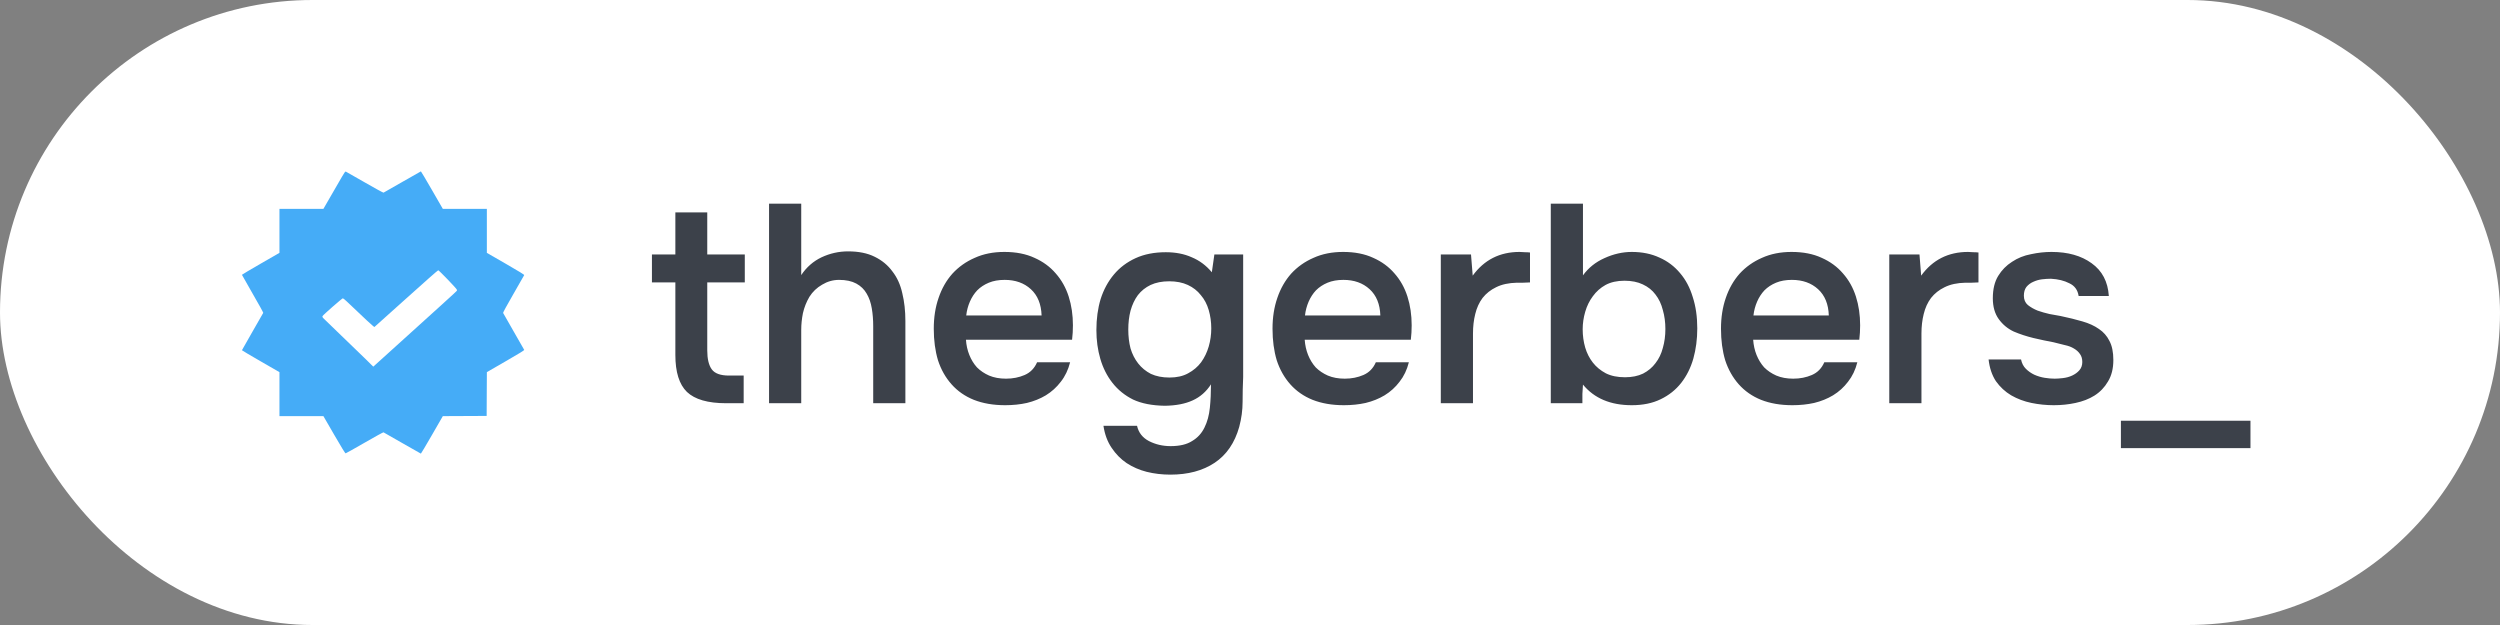 <?xml version="1.0" encoding="UTF-8"?> <svg xmlns="http://www.w3.org/2000/svg" width="124" height="31" viewBox="0 0 124 31" fill="none"><rect x="0" y="0" width="124" height="31" fill="#808080" stroke="none"/><rect width="124" height="31" rx="15.5" fill="white"></rect><path fill-rule="evenodd" clip-rule="evenodd" d="M16.966 8.759C16.883 8.903 16.64 9.322 16.427 9.691L16.041 10.36H14.951H13.861V11.45V12.541L12.931 13.077C12.419 13.372 12 13.621 12 13.63C12 13.639 12.24 14.062 12.533 14.569C12.827 15.077 13.063 15.503 13.057 15.517C13.052 15.53 12.812 15.949 12.524 16.448C12.236 16.947 12 17.362 12 17.371C12 17.38 12.419 17.628 12.931 17.923L13.861 18.459V19.55V20.64H14.951H16.041L16.576 21.565C16.92 22.159 17.122 22.489 17.141 22.487C17.158 22.486 17.582 22.248 18.083 21.959C18.584 21.669 19.007 21.438 19.021 21.443C19.036 21.449 19.456 21.689 19.955 21.977C20.453 22.265 20.868 22.5 20.876 22.5C20.885 22.5 21.133 22.082 21.428 21.57L21.964 20.64L23.051 20.635L24.138 20.63L24.143 19.544L24.149 18.457L25.08 17.92C25.771 17.522 26.008 17.376 26 17.353C25.993 17.337 25.758 16.925 25.477 16.438C25.196 15.951 24.96 15.538 24.954 15.521C24.946 15.502 25.147 15.133 25.465 14.583C25.753 14.084 25.994 13.663 26 13.646C26.008 13.624 25.764 13.474 25.08 13.079L24.148 12.542V11.451V10.36H23.056H21.964L21.428 9.43C21.133 8.918 20.885 8.5 20.877 8.5C20.868 8.5 20.454 8.735 19.956 9.023C19.458 9.31 19.038 9.55 19.023 9.556C19.007 9.562 18.587 9.332 18.089 9.045C17.591 8.758 17.169 8.517 17.151 8.51C17.125 8.5 17.083 8.557 16.966 8.759ZM20.147 14.806C19.294 15.577 18.584 16.212 18.571 16.219C18.549 16.228 18.002 15.722 17.202 14.954C17.111 14.867 17.022 14.795 17.006 14.795C16.968 14.795 16.026 15.62 16 15.676C15.986 15.705 15.992 15.729 16.02 15.766C16.042 15.793 16.442 16.18 16.909 16.626C17.375 17.072 17.927 17.605 18.136 17.811L18.514 18.186L19.028 17.722C21.908 15.12 22.652 14.444 22.661 14.422C22.666 14.408 22.665 14.381 22.658 14.363C22.634 14.298 21.774 13.405 21.736 13.405C21.716 13.405 21.003 14.034 20.147 14.806Z" fill="#45ACF7"></path><path d="M35.08 12.622H36.942V14.008H35.08V17.382C35.08 17.802 35.155 18.115 35.304 18.32C35.453 18.525 35.738 18.628 36.158 18.628H36.886V20H36.018C35.113 20 34.464 19.813 34.072 19.44C33.689 19.067 33.498 18.455 33.498 17.606V14.008H32.336V12.622H33.498V10.536H35.08V12.622ZM38.145 20V10.102H39.741V13.644C40.003 13.252 40.339 12.958 40.749 12.762C41.169 12.566 41.608 12.468 42.065 12.468C42.588 12.468 43.027 12.557 43.381 12.734C43.745 12.911 44.039 13.154 44.263 13.462C44.497 13.761 44.66 14.12 44.753 14.54C44.856 14.96 44.907 15.422 44.907 15.926V20H43.311V16.178C43.311 15.861 43.288 15.567 43.241 15.296C43.195 15.016 43.111 14.773 42.989 14.568C42.868 14.353 42.695 14.185 42.471 14.064C42.247 13.943 41.963 13.882 41.617 13.882C41.319 13.882 41.039 13.961 40.777 14.12C40.516 14.269 40.306 14.47 40.147 14.722C39.998 14.974 39.891 15.245 39.825 15.534C39.769 15.814 39.741 16.089 39.741 16.36V20H38.145ZM47.911 16.85C47.929 17.121 47.985 17.373 48.079 17.606C48.172 17.839 48.298 18.045 48.457 18.222C48.625 18.39 48.825 18.525 49.059 18.628C49.301 18.731 49.581 18.782 49.899 18.782C50.235 18.782 50.543 18.721 50.823 18.6C51.103 18.479 51.308 18.269 51.439 17.97H53.077C52.983 18.343 52.829 18.665 52.615 18.936C52.409 19.207 52.162 19.431 51.873 19.608C51.593 19.776 51.28 19.902 50.935 19.986C50.599 20.061 50.239 20.098 49.857 20.098C49.269 20.098 48.751 20.009 48.303 19.832C47.864 19.655 47.495 19.398 47.197 19.062C46.898 18.726 46.674 18.329 46.525 17.872C46.385 17.405 46.315 16.883 46.315 16.304C46.315 15.744 46.394 15.235 46.553 14.778C46.711 14.311 46.94 13.91 47.239 13.574C47.547 13.238 47.915 12.977 48.345 12.79C48.774 12.594 49.264 12.496 49.815 12.496C50.393 12.496 50.893 12.594 51.313 12.79C51.733 12.977 52.083 13.233 52.363 13.56C52.652 13.887 52.867 14.269 53.007 14.708C53.147 15.147 53.217 15.623 53.217 16.136C53.217 16.379 53.203 16.617 53.175 16.85H47.911ZM51.663 15.646C51.644 15.086 51.467 14.652 51.131 14.344C50.795 14.036 50.361 13.882 49.829 13.882C49.53 13.882 49.269 13.929 49.045 14.022C48.821 14.115 48.629 14.241 48.471 14.4C48.321 14.559 48.2 14.745 48.107 14.96C48.013 15.175 47.953 15.403 47.925 15.646H51.663ZM61.661 18.698C61.642 19.109 61.633 19.519 61.633 19.93C61.633 20.341 61.577 20.756 61.465 21.176C61.241 21.969 60.835 22.562 60.247 22.954C59.659 23.346 58.926 23.542 58.049 23.542C57.638 23.542 57.246 23.495 56.873 23.402C56.509 23.309 56.178 23.164 55.879 22.968C55.59 22.772 55.342 22.52 55.137 22.212C54.932 21.913 54.796 21.549 54.731 21.12H56.397C56.472 21.456 56.668 21.708 56.985 21.876C57.312 22.044 57.671 22.128 58.063 22.128C58.511 22.128 58.866 22.044 59.127 21.876C59.398 21.717 59.603 21.493 59.743 21.204C59.883 20.924 59.972 20.597 60.009 20.224C60.046 19.86 60.065 19.473 60.065 19.062C59.832 19.426 59.528 19.692 59.155 19.86C58.791 20.028 58.334 20.117 57.783 20.126C57.148 20.117 56.621 20.014 56.201 19.818C55.79 19.613 55.45 19.337 55.179 18.992C54.908 18.647 54.708 18.25 54.577 17.802C54.446 17.354 54.381 16.878 54.381 16.374C54.381 15.814 54.451 15.301 54.591 14.834C54.74 14.367 54.96 13.961 55.249 13.616C55.538 13.271 55.898 13 56.327 12.804C56.756 12.608 57.256 12.51 57.825 12.51C58.31 12.51 58.74 12.594 59.113 12.762C59.496 12.921 59.827 13.168 60.107 13.504L60.233 12.622H61.661V18.698ZM57.993 13.952C57.638 13.952 57.33 14.013 57.069 14.134C56.817 14.255 56.607 14.423 56.439 14.638C56.28 14.853 56.159 15.109 56.075 15.408C56 15.697 55.963 16.01 55.963 16.346C55.963 16.682 56 16.995 56.075 17.284C56.159 17.564 56.285 17.811 56.453 18.026C56.621 18.241 56.831 18.413 57.083 18.544C57.344 18.665 57.652 18.726 58.007 18.726C58.371 18.726 58.679 18.656 58.931 18.516C59.192 18.376 59.407 18.194 59.575 17.97C59.743 17.737 59.869 17.475 59.953 17.186C60.037 16.897 60.079 16.598 60.079 16.29C60.079 15.973 60.037 15.669 59.953 15.38C59.869 15.091 59.738 14.843 59.561 14.638C59.393 14.423 59.178 14.255 58.917 14.134C58.656 14.013 58.348 13.952 57.993 13.952ZM64.713 16.85C64.732 17.121 64.788 17.373 64.881 17.606C64.975 17.839 65.101 18.045 65.259 18.222C65.427 18.39 65.628 18.525 65.861 18.628C66.104 18.731 66.384 18.782 66.701 18.782C67.037 18.782 67.345 18.721 67.625 18.6C67.905 18.479 68.111 18.269 68.241 17.97H69.879C69.786 18.343 69.632 18.665 69.417 18.936C69.212 19.207 68.965 19.431 68.675 19.608C68.395 19.776 68.083 19.902 67.737 19.986C67.401 20.061 67.042 20.098 66.659 20.098C66.071 20.098 65.553 20.009 65.105 19.832C64.667 19.655 64.298 19.398 63.999 19.062C63.701 18.726 63.477 18.329 63.327 17.872C63.187 17.405 63.117 16.883 63.117 16.304C63.117 15.744 63.197 15.235 63.355 14.778C63.514 14.311 63.743 13.91 64.041 13.574C64.349 13.238 64.718 12.977 65.147 12.79C65.577 12.594 66.067 12.496 66.617 12.496C67.196 12.496 67.695 12.594 68.115 12.79C68.535 12.977 68.885 13.233 69.165 13.56C69.455 13.887 69.669 14.269 69.809 14.708C69.949 15.147 70.019 15.623 70.019 16.136C70.019 16.379 70.005 16.617 69.977 16.85H64.713ZM68.465 15.646C68.447 15.086 68.269 14.652 67.933 14.344C67.597 14.036 67.163 13.882 66.631 13.882C66.333 13.882 66.071 13.929 65.847 14.022C65.623 14.115 65.432 14.241 65.273 14.4C65.124 14.559 65.003 14.745 64.909 14.96C64.816 15.175 64.755 15.403 64.727 15.646H68.465ZM71.464 20V12.622H72.962L73.046 13.672C73.615 12.888 74.39 12.496 75.37 12.496C75.463 12.496 75.552 12.501 75.636 12.51C75.729 12.51 75.813 12.515 75.888 12.524V14.008C75.776 14.008 75.664 14.013 75.552 14.022C75.449 14.022 75.346 14.022 75.244 14.022C74.833 14.031 74.488 14.106 74.208 14.246C73.937 14.377 73.713 14.554 73.536 14.778C73.368 15.002 73.246 15.268 73.172 15.576C73.097 15.875 73.06 16.197 73.06 16.542V20H71.464ZM76.919 20V10.102H78.515V13.658C78.785 13.285 79.14 13 79.579 12.804C80.027 12.599 80.479 12.496 80.937 12.496C81.45 12.496 81.907 12.589 82.309 12.776C82.71 12.953 83.051 13.21 83.331 13.546C83.611 13.873 83.821 14.269 83.961 14.736C84.11 15.193 84.185 15.711 84.185 16.29C84.185 16.822 84.119 17.321 83.989 17.788C83.858 18.245 83.657 18.647 83.387 18.992C83.116 19.337 82.775 19.608 82.365 19.804C81.963 20 81.487 20.098 80.937 20.098C79.882 20.098 79.075 19.757 78.515 19.076C78.505 19.235 78.496 19.389 78.487 19.538C78.487 19.687 78.487 19.841 78.487 20H76.919ZM80.601 18.712C80.946 18.712 81.245 18.651 81.497 18.53C81.749 18.399 81.954 18.227 82.113 18.012C82.281 17.797 82.402 17.545 82.477 17.256C82.561 16.967 82.603 16.654 82.603 16.318C82.603 15.982 82.561 15.669 82.477 15.38C82.402 15.081 82.281 14.825 82.113 14.61C81.954 14.395 81.744 14.227 81.483 14.106C81.231 13.985 80.927 13.924 80.573 13.924C80.209 13.924 79.896 13.994 79.635 14.134C79.383 14.274 79.173 14.461 79.005 14.694C78.837 14.918 78.711 15.175 78.627 15.464C78.543 15.753 78.501 16.043 78.501 16.332C78.501 16.649 78.543 16.953 78.627 17.242C78.711 17.522 78.837 17.769 79.005 17.984C79.173 18.199 79.387 18.376 79.649 18.516C79.91 18.647 80.227 18.712 80.601 18.712ZM86.957 16.85C86.976 17.121 87.032 17.373 87.125 17.606C87.219 17.839 87.345 18.045 87.503 18.222C87.671 18.39 87.872 18.525 88.105 18.628C88.348 18.731 88.628 18.782 88.945 18.782C89.281 18.782 89.589 18.721 89.869 18.6C90.149 18.479 90.355 18.269 90.485 17.97H92.123C92.03 18.343 91.876 18.665 91.661 18.936C91.456 19.207 91.209 19.431 90.919 19.608C90.639 19.776 90.327 19.902 89.981 19.986C89.645 20.061 89.286 20.098 88.903 20.098C88.315 20.098 87.797 20.009 87.349 19.832C86.911 19.655 86.542 19.398 86.243 19.062C85.945 18.726 85.721 18.329 85.571 17.872C85.431 17.405 85.361 16.883 85.361 16.304C85.361 15.744 85.441 15.235 85.599 14.778C85.758 14.311 85.987 13.91 86.285 13.574C86.593 13.238 86.962 12.977 87.391 12.79C87.821 12.594 88.311 12.496 88.861 12.496C89.44 12.496 89.939 12.594 90.359 12.79C90.779 12.977 91.129 13.233 91.409 13.56C91.699 13.887 91.913 14.269 92.053 14.708C92.193 15.147 92.263 15.623 92.263 16.136C92.263 16.379 92.249 16.617 92.221 16.85H86.957ZM90.709 15.646C90.691 15.086 90.513 14.652 90.177 14.344C89.841 14.036 89.407 13.882 88.875 13.882C88.577 13.882 88.315 13.929 88.091 14.022C87.867 14.115 87.676 14.241 87.517 14.4C87.368 14.559 87.247 14.745 87.153 14.96C87.06 15.175 86.999 15.403 86.971 15.646H90.709ZM93.708 20V12.622H95.206L95.29 13.672C95.859 12.888 96.634 12.496 97.614 12.496C97.707 12.496 97.796 12.501 97.88 12.51C97.973 12.51 98.057 12.515 98.132 12.524V14.008C98.02 14.008 97.908 14.013 97.796 14.022C97.693 14.022 97.591 14.022 97.488 14.022C97.077 14.031 96.732 14.106 96.452 14.246C96.181 14.377 95.957 14.554 95.78 14.778C95.612 15.002 95.49 15.268 95.416 15.576C95.341 15.875 95.304 16.197 95.304 16.542V20H93.708ZM101.728 13.826C101.588 13.826 101.439 13.835 101.28 13.854C101.131 13.873 100.986 13.915 100.846 13.98C100.716 14.036 100.604 14.12 100.51 14.232C100.426 14.344 100.384 14.489 100.384 14.666C100.384 14.862 100.45 15.016 100.58 15.128C100.72 15.24 100.884 15.333 101.07 15.408C101.257 15.473 101.453 15.529 101.658 15.576C101.873 15.613 102.055 15.646 102.204 15.674C102.606 15.758 102.965 15.847 103.282 15.94C103.609 16.033 103.884 16.159 104.108 16.318C104.332 16.467 104.505 16.663 104.626 16.906C104.757 17.149 104.822 17.466 104.822 17.858C104.822 18.278 104.734 18.633 104.556 18.922C104.388 19.211 104.164 19.445 103.884 19.622C103.614 19.79 103.301 19.911 102.946 19.986C102.601 20.061 102.242 20.098 101.868 20.098C101.495 20.098 101.126 20.061 100.762 19.986C100.398 19.911 100.062 19.785 99.754 19.608C99.456 19.431 99.204 19.197 98.998 18.908C98.802 18.609 98.681 18.25 98.634 17.83H100.244C100.282 18.017 100.361 18.171 100.482 18.292C100.604 18.413 100.744 18.511 100.902 18.586C101.07 18.661 101.243 18.712 101.42 18.74C101.598 18.768 101.761 18.782 101.91 18.782C102.022 18.782 102.158 18.773 102.316 18.754C102.484 18.735 102.638 18.693 102.778 18.628C102.918 18.563 103.035 18.479 103.128 18.376C103.231 18.264 103.282 18.124 103.282 17.956C103.282 17.797 103.245 17.667 103.17 17.564C103.096 17.452 102.993 17.359 102.862 17.284C102.741 17.209 102.592 17.153 102.414 17.116C102.237 17.069 102.05 17.023 101.854 16.976C101.546 16.92 101.215 16.85 100.86 16.766C100.515 16.682 100.188 16.575 99.88 16.444C99.582 16.304 99.334 16.099 99.138 15.828C98.942 15.557 98.844 15.212 98.844 14.792C98.844 14.344 98.933 13.975 99.11 13.686C99.287 13.397 99.516 13.163 99.796 12.986C100.076 12.799 100.389 12.673 100.734 12.608C101.08 12.533 101.42 12.496 101.756 12.496C102.568 12.496 103.231 12.683 103.744 13.056C104.267 13.429 104.552 13.971 104.598 14.68H103.1C103.054 14.381 102.9 14.171 102.638 14.05C102.386 13.919 102.083 13.845 101.728 13.826ZM105.197 20.868H111.623V22.226H105.197V20.868Z" fill="#3C414A"></path></svg> 